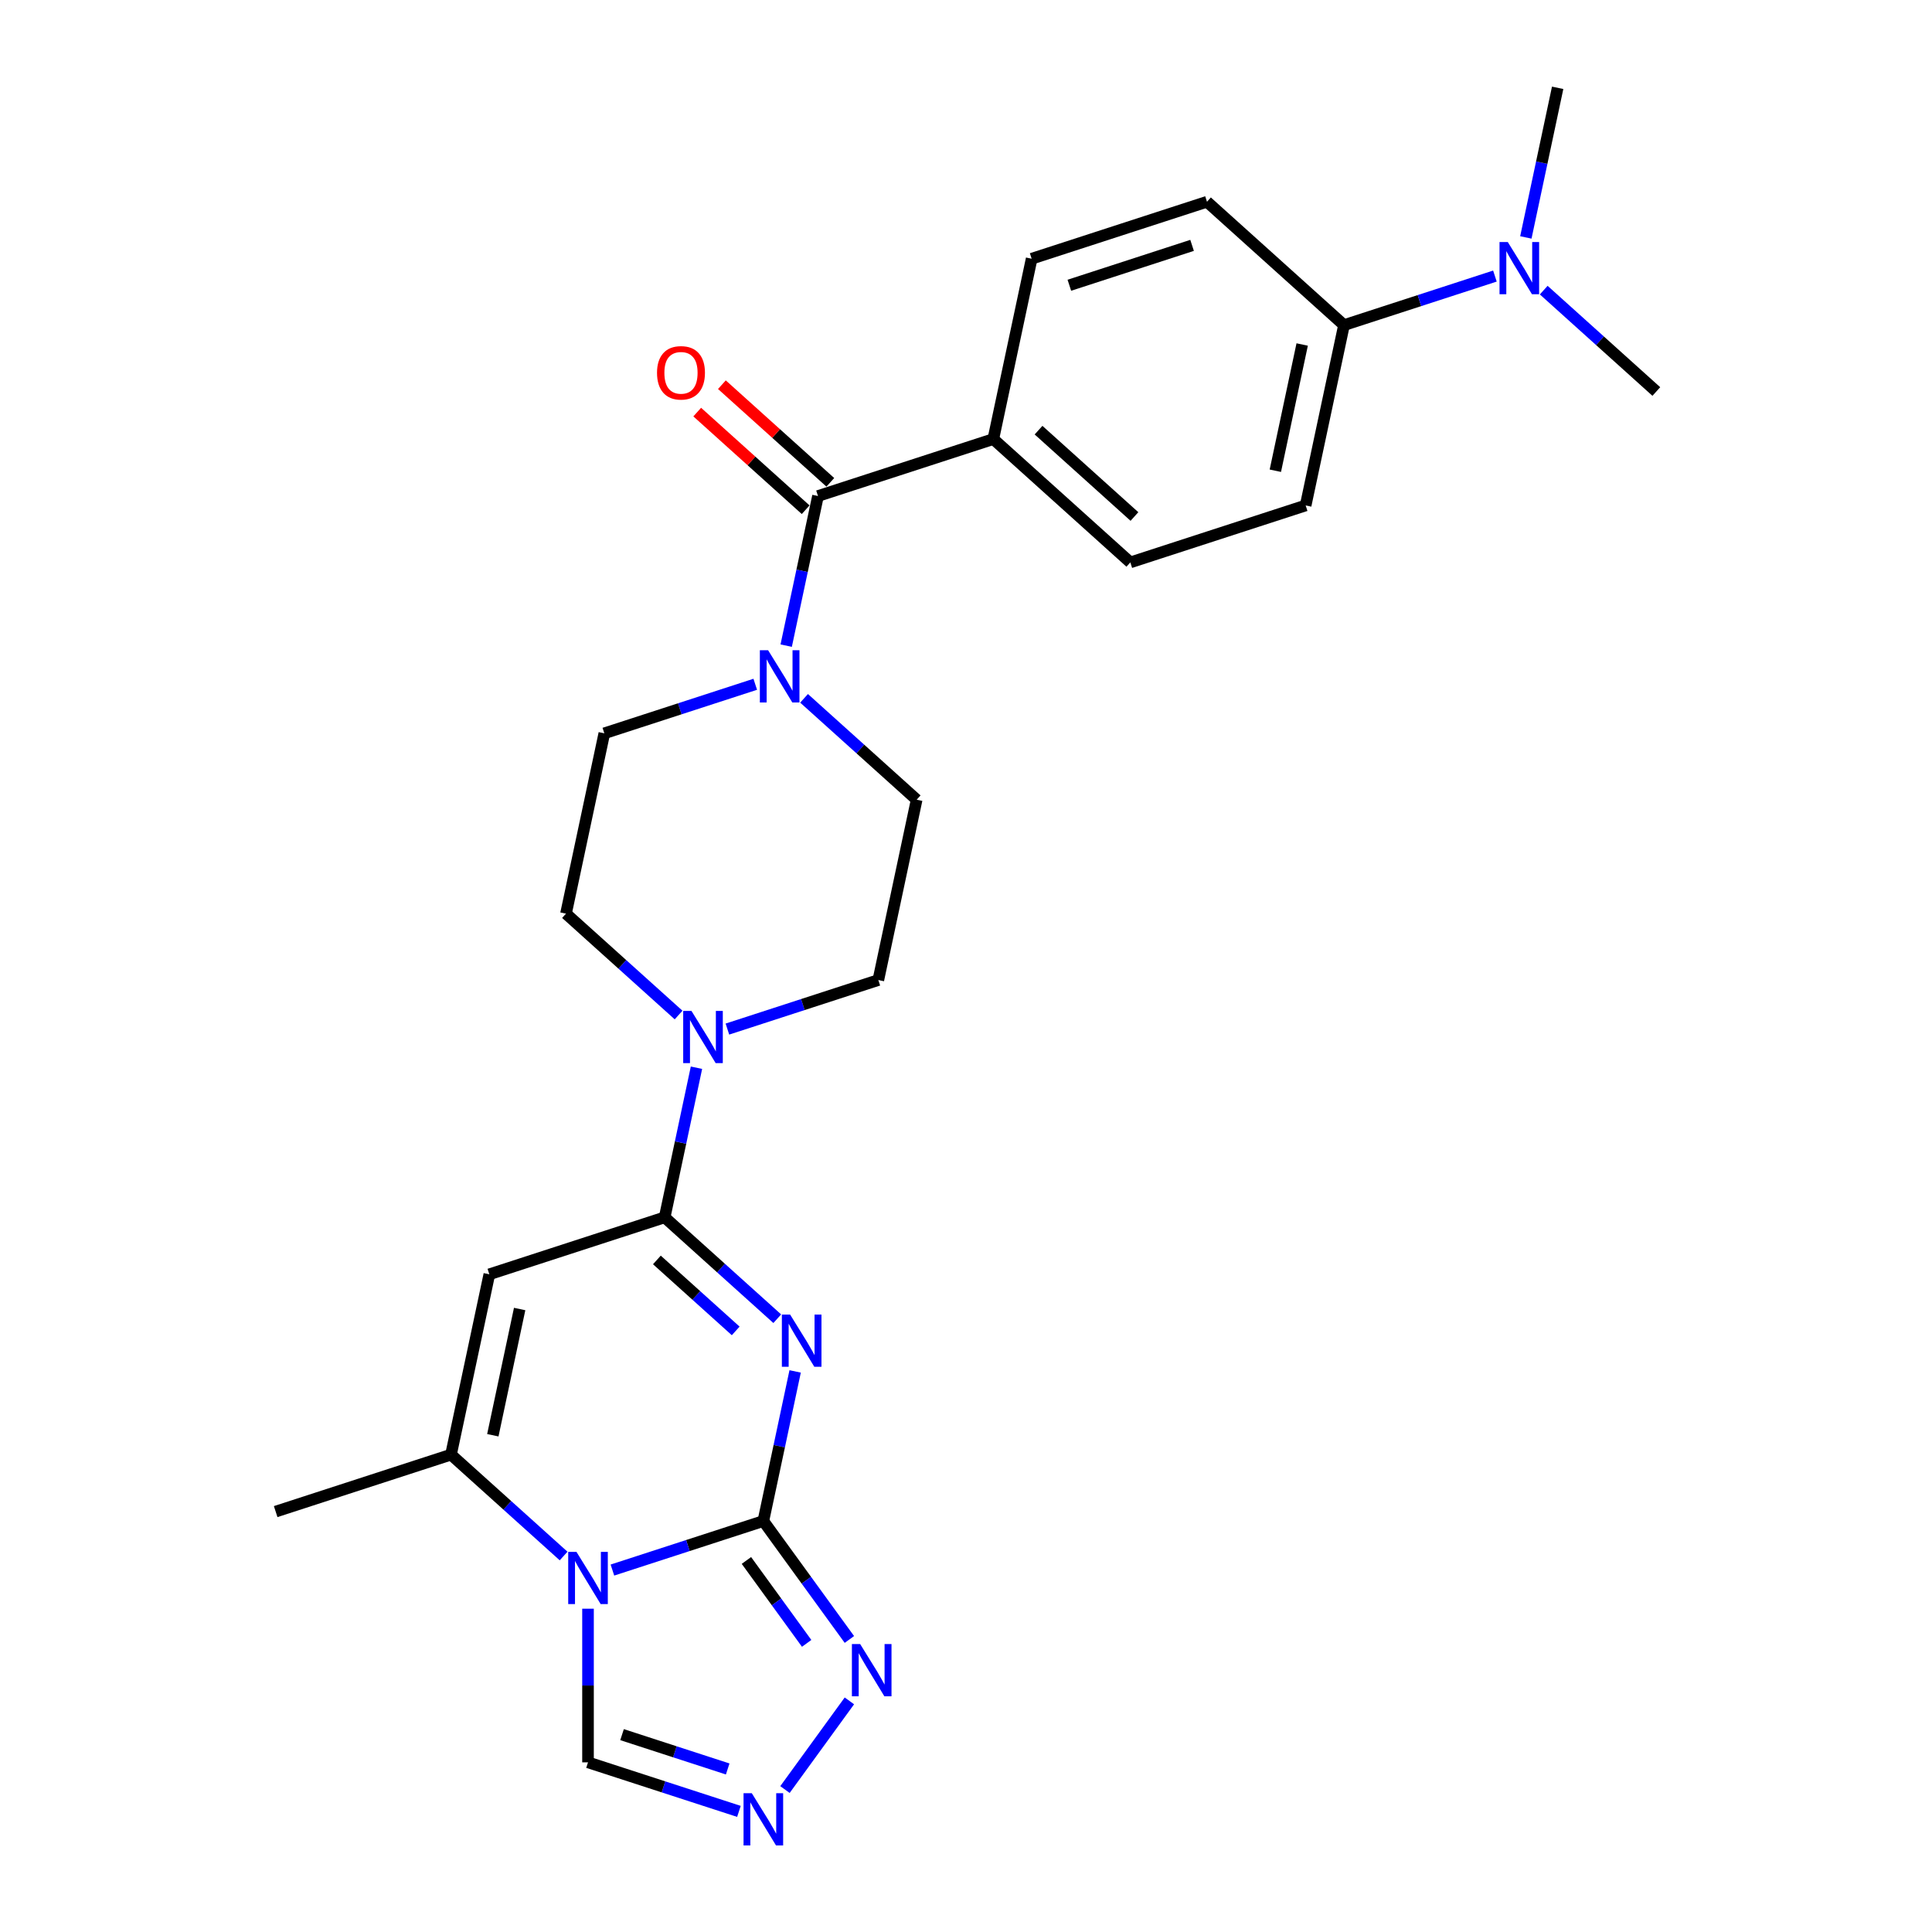 <?xml version='1.0' encoding='iso-8859-1'?>
<svg version='1.1' baseProfile='full'
              xmlns='http://www.w3.org/2000/svg'
                      xmlns:rdkit='http://www.rdkit.org/xml'
                      xmlns:xlink='http://www.w3.org/1999/xlink'
                  xml:space='preserve'
width='1000px' height='1000px' viewBox='0 0 1000 1000'>
<!-- END OF HEADER -->
<rect style='opacity:1.0;fill:#FFFFFF;stroke:none' width='1000' height='1000' x='0' y='0'> </rect>
<path class='bond-0' d='M 411.566,709.838 L 403.336,748.558' style='fill:none;fill-rule:evenodd;stroke:#0000FF;stroke-width:6px;stroke-linecap:butt;stroke-linejoin:miter;stroke-opacity:1' />
<path class='bond-0' d='M 403.336,748.558 L 395.105,787.278' style='fill:none;fill-rule:evenodd;stroke:#000000;stroke-width:6px;stroke-linecap:butt;stroke-linejoin:miter;stroke-opacity:1' />
<path class='bond-2' d='M 402.311,682.565 L 373.171,656.328' style='fill:none;fill-rule:evenodd;stroke:#0000FF;stroke-width:6px;stroke-linecap:butt;stroke-linejoin:miter;stroke-opacity:1' />
<path class='bond-2' d='M 373.171,656.328 L 344.032,630.091' style='fill:none;fill-rule:evenodd;stroke:#000000;stroke-width:6px;stroke-linecap:butt;stroke-linejoin:miter;stroke-opacity:1' />
<path class='bond-2' d='M 380.799,688.876 L 360.401,670.51' style='fill:none;fill-rule:evenodd;stroke:#0000FF;stroke-width:6px;stroke-linecap:butt;stroke-linejoin:miter;stroke-opacity:1' />
<path class='bond-2' d='M 360.401,670.51 L 340.004,652.144' style='fill:none;fill-rule:evenodd;stroke:#000000;stroke-width:6px;stroke-linecap:butt;stroke-linejoin:miter;stroke-opacity:1' />
<path class='bond-1' d='M 395.105,787.278 L 356.046,799.969' style='fill:none;fill-rule:evenodd;stroke:#000000;stroke-width:6px;stroke-linecap:butt;stroke-linejoin:miter;stroke-opacity:1' />
<path class='bond-1' d='M 356.046,799.969 L 316.987,812.66' style='fill:none;fill-rule:evenodd;stroke:#0000FF;stroke-width:6px;stroke-linecap:butt;stroke-linejoin:miter;stroke-opacity:1' />
<path class='bond-5' d='M 395.105,787.278 L 417.374,817.929' style='fill:none;fill-rule:evenodd;stroke:#000000;stroke-width:6px;stroke-linecap:butt;stroke-linejoin:miter;stroke-opacity:1' />
<path class='bond-5' d='M 417.374,817.929 L 439.643,848.579' style='fill:none;fill-rule:evenodd;stroke:#0000FF;stroke-width:6px;stroke-linecap:butt;stroke-linejoin:miter;stroke-opacity:1' />
<path class='bond-5' d='M 386.346,807.691 L 401.935,829.146' style='fill:none;fill-rule:evenodd;stroke:#000000;stroke-width:6px;stroke-linecap:butt;stroke-linejoin:miter;stroke-opacity:1' />
<path class='bond-5' d='M 401.935,829.146 L 417.523,850.602' style='fill:none;fill-rule:evenodd;stroke:#0000FF;stroke-width:6px;stroke-linecap:butt;stroke-linejoin:miter;stroke-opacity:1' />
<path class='bond-10' d='M 304.353,832.663 L 304.353,872.425' style='fill:none;fill-rule:evenodd;stroke:#0000FF;stroke-width:6px;stroke-linecap:butt;stroke-linejoin:miter;stroke-opacity:1' />
<path class='bond-10' d='M 304.353,872.425 L 304.353,912.188' style='fill:none;fill-rule:evenodd;stroke:#000000;stroke-width:6px;stroke-linecap:butt;stroke-linejoin:miter;stroke-opacity:1' />
<path class='bond-26' d='M 291.719,805.39 L 262.58,779.152' style='fill:none;fill-rule:evenodd;stroke:#0000FF;stroke-width:6px;stroke-linecap:butt;stroke-linejoin:miter;stroke-opacity:1' />
<path class='bond-26' d='M 262.58,779.152 L 233.44,752.915' style='fill:none;fill-rule:evenodd;stroke:#000000;stroke-width:6px;stroke-linecap:butt;stroke-linejoin:miter;stroke-opacity:1' />
<path class='bond-3' d='M 344.032,630.091 L 253.28,659.578' style='fill:none;fill-rule:evenodd;stroke:#000000;stroke-width:6px;stroke-linecap:butt;stroke-linejoin:miter;stroke-opacity:1' />
<path class='bond-6' d='M 344.032,630.091 L 352.262,591.371' style='fill:none;fill-rule:evenodd;stroke:#000000;stroke-width:6px;stroke-linecap:butt;stroke-linejoin:miter;stroke-opacity:1' />
<path class='bond-6' d='M 352.262,591.371 L 360.492,552.651' style='fill:none;fill-rule:evenodd;stroke:#0000FF;stroke-width:6px;stroke-linecap:butt;stroke-linejoin:miter;stroke-opacity:1' />
<path class='bond-4' d='M 253.28,659.578 L 233.44,752.915' style='fill:none;fill-rule:evenodd;stroke:#000000;stroke-width:6px;stroke-linecap:butt;stroke-linejoin:miter;stroke-opacity:1' />
<path class='bond-4' d='M 268.971,677.546 L 255.084,742.882' style='fill:none;fill-rule:evenodd;stroke:#000000;stroke-width:6px;stroke-linecap:butt;stroke-linejoin:miter;stroke-opacity:1' />
<path class='bond-23' d='M 233.44,752.915 L 142.688,782.402' style='fill:none;fill-rule:evenodd;stroke:#000000;stroke-width:6px;stroke-linecap:butt;stroke-linejoin:miter;stroke-opacity:1' />
<path class='bond-8' d='M 439.643,880.374 L 406.299,926.269' style='fill:none;fill-rule:evenodd;stroke:#0000FF;stroke-width:6px;stroke-linecap:butt;stroke-linejoin:miter;stroke-opacity:1' />
<path class='bond-12' d='M 376.505,532.648 L 415.565,519.957' style='fill:none;fill-rule:evenodd;stroke:#0000FF;stroke-width:6px;stroke-linecap:butt;stroke-linejoin:miter;stroke-opacity:1' />
<path class='bond-12' d='M 415.565,519.957 L 454.624,507.266' style='fill:none;fill-rule:evenodd;stroke:#000000;stroke-width:6px;stroke-linecap:butt;stroke-linejoin:miter;stroke-opacity:1' />
<path class='bond-13' d='M 351.238,525.377 L 322.098,499.14' style='fill:none;fill-rule:evenodd;stroke:#0000FF;stroke-width:6px;stroke-linecap:butt;stroke-linejoin:miter;stroke-opacity:1' />
<path class='bond-13' d='M 322.098,499.14 L 292.959,472.903' style='fill:none;fill-rule:evenodd;stroke:#000000;stroke-width:6px;stroke-linecap:butt;stroke-linejoin:miter;stroke-opacity:1' />
<path class='bond-7' d='M 423.39,256.741 L 415.16,295.461' style='fill:none;fill-rule:evenodd;stroke:#000000;stroke-width:6px;stroke-linecap:butt;stroke-linejoin:miter;stroke-opacity:1' />
<path class='bond-7' d='M 415.16,295.461 L 406.93,334.181' style='fill:none;fill-rule:evenodd;stroke:#0000FF;stroke-width:6px;stroke-linecap:butt;stroke-linejoin:miter;stroke-opacity:1' />
<path class='bond-11' d='M 423.39,256.741 L 514.142,227.254' style='fill:none;fill-rule:evenodd;stroke:#000000;stroke-width:6px;stroke-linecap:butt;stroke-linejoin:miter;stroke-opacity:1' />
<path class='bond-17' d='M 429.775,249.65 L 401.714,224.383' style='fill:none;fill-rule:evenodd;stroke:#000000;stroke-width:6px;stroke-linecap:butt;stroke-linejoin:miter;stroke-opacity:1' />
<path class='bond-17' d='M 401.714,224.383 L 373.653,199.117' style='fill:none;fill-rule:evenodd;stroke:#FF0000;stroke-width:6px;stroke-linecap:butt;stroke-linejoin:miter;stroke-opacity:1' />
<path class='bond-17' d='M 417.005,263.832 L 388.944,238.566' style='fill:none;fill-rule:evenodd;stroke:#000000;stroke-width:6px;stroke-linecap:butt;stroke-linejoin:miter;stroke-opacity:1' />
<path class='bond-17' d='M 388.944,238.566 L 360.883,213.299' style='fill:none;fill-rule:evenodd;stroke:#FF0000;stroke-width:6px;stroke-linecap:butt;stroke-linejoin:miter;stroke-opacity:1' />
<path class='bond-27' d='M 382.471,937.57 L 343.412,924.879' style='fill:none;fill-rule:evenodd;stroke:#0000FF;stroke-width:6px;stroke-linecap:butt;stroke-linejoin:miter;stroke-opacity:1' />
<path class='bond-27' d='M 343.412,924.879 L 304.353,912.188' style='fill:none;fill-rule:evenodd;stroke:#000000;stroke-width:6px;stroke-linecap:butt;stroke-linejoin:miter;stroke-opacity:1' />
<path class='bond-27' d='M 376.651,915.612 L 349.31,906.729' style='fill:none;fill-rule:evenodd;stroke:#0000FF;stroke-width:6px;stroke-linecap:butt;stroke-linejoin:miter;stroke-opacity:1' />
<path class='bond-27' d='M 349.31,906.729 L 321.968,897.845' style='fill:none;fill-rule:evenodd;stroke:#000000;stroke-width:6px;stroke-linecap:butt;stroke-linejoin:miter;stroke-opacity:1' />
<path class='bond-9' d='M 390.917,354.183 L 351.857,366.874' style='fill:none;fill-rule:evenodd;stroke:#0000FF;stroke-width:6px;stroke-linecap:butt;stroke-linejoin:miter;stroke-opacity:1' />
<path class='bond-9' d='M 351.857,366.874 L 312.798,379.565' style='fill:none;fill-rule:evenodd;stroke:#000000;stroke-width:6px;stroke-linecap:butt;stroke-linejoin:miter;stroke-opacity:1' />
<path class='bond-28' d='M 416.184,361.454 L 445.324,387.691' style='fill:none;fill-rule:evenodd;stroke:#0000FF;stroke-width:6px;stroke-linecap:butt;stroke-linejoin:miter;stroke-opacity:1' />
<path class='bond-28' d='M 445.324,387.691 L 474.463,413.928' style='fill:none;fill-rule:evenodd;stroke:#000000;stroke-width:6px;stroke-linecap:butt;stroke-linejoin:miter;stroke-opacity:1' />
<path class='bond-19' d='M 514.142,227.254 L 533.982,133.916' style='fill:none;fill-rule:evenodd;stroke:#000000;stroke-width:6px;stroke-linecap:butt;stroke-linejoin:miter;stroke-opacity:1' />
<path class='bond-20' d='M 514.142,227.254 L 585.055,291.104' style='fill:none;fill-rule:evenodd;stroke:#000000;stroke-width:6px;stroke-linecap:butt;stroke-linejoin:miter;stroke-opacity:1' />
<path class='bond-20' d='M 537.549,222.649 L 587.188,267.344' style='fill:none;fill-rule:evenodd;stroke:#000000;stroke-width:6px;stroke-linecap:butt;stroke-linejoin:miter;stroke-opacity:1' />
<path class='bond-15' d='M 454.624,507.266 L 474.463,413.928' style='fill:none;fill-rule:evenodd;stroke:#000000;stroke-width:6px;stroke-linecap:butt;stroke-linejoin:miter;stroke-opacity:1' />
<path class='bond-16' d='M 292.959,472.903 L 312.798,379.565' style='fill:none;fill-rule:evenodd;stroke:#000000;stroke-width:6px;stroke-linecap:butt;stroke-linejoin:miter;stroke-opacity:1' />
<path class='bond-14' d='M 695.647,168.279 L 675.807,261.617' style='fill:none;fill-rule:evenodd;stroke:#000000;stroke-width:6px;stroke-linecap:butt;stroke-linejoin:miter;stroke-opacity:1' />
<path class='bond-14' d='M 674.004,178.312 L 660.116,243.648' style='fill:none;fill-rule:evenodd;stroke:#000000;stroke-width:6px;stroke-linecap:butt;stroke-linejoin:miter;stroke-opacity:1' />
<path class='bond-18' d='M 695.647,168.279 L 734.706,155.588' style='fill:none;fill-rule:evenodd;stroke:#000000;stroke-width:6px;stroke-linecap:butt;stroke-linejoin:miter;stroke-opacity:1' />
<path class='bond-18' d='M 734.706,155.588 L 773.765,142.897' style='fill:none;fill-rule:evenodd;stroke:#0000FF;stroke-width:6px;stroke-linecap:butt;stroke-linejoin:miter;stroke-opacity:1' />
<path class='bond-29' d='M 695.647,168.279 L 624.734,104.429' style='fill:none;fill-rule:evenodd;stroke:#000000;stroke-width:6px;stroke-linecap:butt;stroke-linejoin:miter;stroke-opacity:1' />
<path class='bond-24' d='M 799.033,150.168 L 828.173,176.405' style='fill:none;fill-rule:evenodd;stroke:#0000FF;stroke-width:6px;stroke-linecap:butt;stroke-linejoin:miter;stroke-opacity:1' />
<path class='bond-24' d='M 828.173,176.405 L 857.312,202.642' style='fill:none;fill-rule:evenodd;stroke:#000000;stroke-width:6px;stroke-linecap:butt;stroke-linejoin:miter;stroke-opacity:1' />
<path class='bond-25' d='M 789.778,122.895 L 798.009,84.175' style='fill:none;fill-rule:evenodd;stroke:#0000FF;stroke-width:6px;stroke-linecap:butt;stroke-linejoin:miter;stroke-opacity:1' />
<path class='bond-25' d='M 798.009,84.175 L 806.239,45.455' style='fill:none;fill-rule:evenodd;stroke:#000000;stroke-width:6px;stroke-linecap:butt;stroke-linejoin:miter;stroke-opacity:1' />
<path class='bond-21' d='M 533.982,133.916 L 624.734,104.429' style='fill:none;fill-rule:evenodd;stroke:#000000;stroke-width:6px;stroke-linecap:butt;stroke-linejoin:miter;stroke-opacity:1' />
<path class='bond-21' d='M 553.492,147.644 L 617.019,127.003' style='fill:none;fill-rule:evenodd;stroke:#000000;stroke-width:6px;stroke-linecap:butt;stroke-linejoin:miter;stroke-opacity:1' />
<path class='bond-22' d='M 585.055,291.104 L 675.807,261.617' style='fill:none;fill-rule:evenodd;stroke:#000000;stroke-width:6px;stroke-linecap:butt;stroke-linejoin:miter;stroke-opacity:1' />
<path  class='atom-0' d='M 408.971 680.429
L 417.827 694.742
Q 418.705 696.155, 420.117 698.712
Q 421.529 701.269, 421.605 701.422
L 421.605 680.429
L 425.193 680.429
L 425.193 707.453
L 421.491 707.453
L 411.987 691.803
Q 410.88 689.971, 409.697 687.872
Q 408.552 685.773, 408.208 685.124
L 408.208 707.453
L 404.696 707.453
L 404.696 680.429
L 408.971 680.429
' fill='#0000FF'/>
<path  class='atom-2' d='M 298.38 803.254
L 307.235 817.567
Q 308.113 818.979, 309.525 821.537
Q 310.937 824.094, 311.014 824.247
L 311.014 803.254
L 314.601 803.254
L 314.601 830.277
L 310.899 830.277
L 301.395 814.628
Q 300.288 812.796, 299.105 810.697
Q 297.96 808.597, 297.616 807.948
L 297.616 830.277
L 294.105 830.277
L 294.105 803.254
L 298.38 803.254
' fill='#0000FF'/>
<path  class='atom-6' d='M 445.22 850.965
L 454.075 865.278
Q 454.953 866.691, 456.365 869.248
Q 457.778 871.805, 457.854 871.958
L 457.854 850.965
L 461.442 850.965
L 461.442 877.989
L 457.739 877.989
L 448.235 862.339
Q 447.128 860.507, 445.945 858.408
Q 444.8 856.309, 444.457 855.66
L 444.457 877.989
L 440.945 877.989
L 440.945 850.965
L 445.22 850.965
' fill='#0000FF'/>
<path  class='atom-7' d='M 357.898 523.241
L 366.753 537.555
Q 367.631 538.967, 369.043 541.524
Q 370.456 544.082, 370.532 544.234
L 370.532 523.241
L 374.12 523.241
L 374.12 550.265
L 370.418 550.265
L 360.913 534.616
Q 359.807 532.784, 358.623 530.684
Q 357.478 528.585, 357.135 527.936
L 357.135 550.265
L 353.623 550.265
L 353.623 523.241
L 357.898 523.241
' fill='#0000FF'/>
<path  class='atom-9' d='M 389.132 928.163
L 397.987 942.477
Q 398.865 943.889, 400.277 946.446
Q 401.69 949.004, 401.766 949.156
L 401.766 928.163
L 405.354 928.163
L 405.354 955.187
L 401.651 955.187
L 392.147 939.538
Q 391.04 937.706, 389.857 935.606
Q 388.712 933.507, 388.369 932.858
L 388.369 955.187
L 384.857 955.187
L 384.857 928.163
L 389.132 928.163
' fill='#0000FF'/>
<path  class='atom-10' d='M 397.577 336.566
L 406.432 350.88
Q 407.31 352.292, 408.722 354.849
Q 410.135 357.407, 410.211 357.559
L 410.211 336.566
L 413.799 336.566
L 413.799 363.59
L 410.096 363.59
L 400.592 347.941
Q 399.485 346.109, 398.302 344.009
Q 397.157 341.91, 396.814 341.261
L 396.814 363.59
L 393.302 363.59
L 393.302 336.566
L 397.577 336.566
' fill='#0000FF'/>
<path  class='atom-18' d='M 340.072 192.967
Q 340.072 186.478, 343.278 182.852
Q 346.485 179.226, 352.477 179.226
Q 358.47 179.226, 361.676 182.852
Q 364.882 186.478, 364.882 192.967
Q 364.882 199.532, 361.638 203.273
Q 358.393 206.975, 352.477 206.975
Q 346.523 206.975, 343.278 203.273
Q 340.072 199.57, 340.072 192.967
M 352.477 203.921
Q 356.599 203.921, 358.813 201.173
Q 361.065 198.387, 361.065 192.967
Q 361.065 187.661, 358.813 184.99
Q 356.599 182.28, 352.477 182.28
Q 348.355 182.28, 346.103 184.951
Q 343.889 187.623, 343.889 192.967
Q 343.889 198.425, 346.103 201.173
Q 348.355 203.921, 352.477 203.921
' fill='#FF0000'/>
<path  class='atom-19' d='M 780.426 125.28
L 789.281 139.594
Q 790.159 141.006, 791.571 143.563
Q 792.983 146.12, 793.06 146.273
L 793.06 125.28
L 796.648 125.28
L 796.648 152.304
L 792.945 152.304
L 783.441 136.655
Q 782.334 134.822, 781.151 132.723
Q 780.006 130.624, 779.662 129.975
L 779.662 152.304
L 776.151 152.304
L 776.151 125.28
L 780.426 125.28
' fill='#0000FF'/>
</svg>
